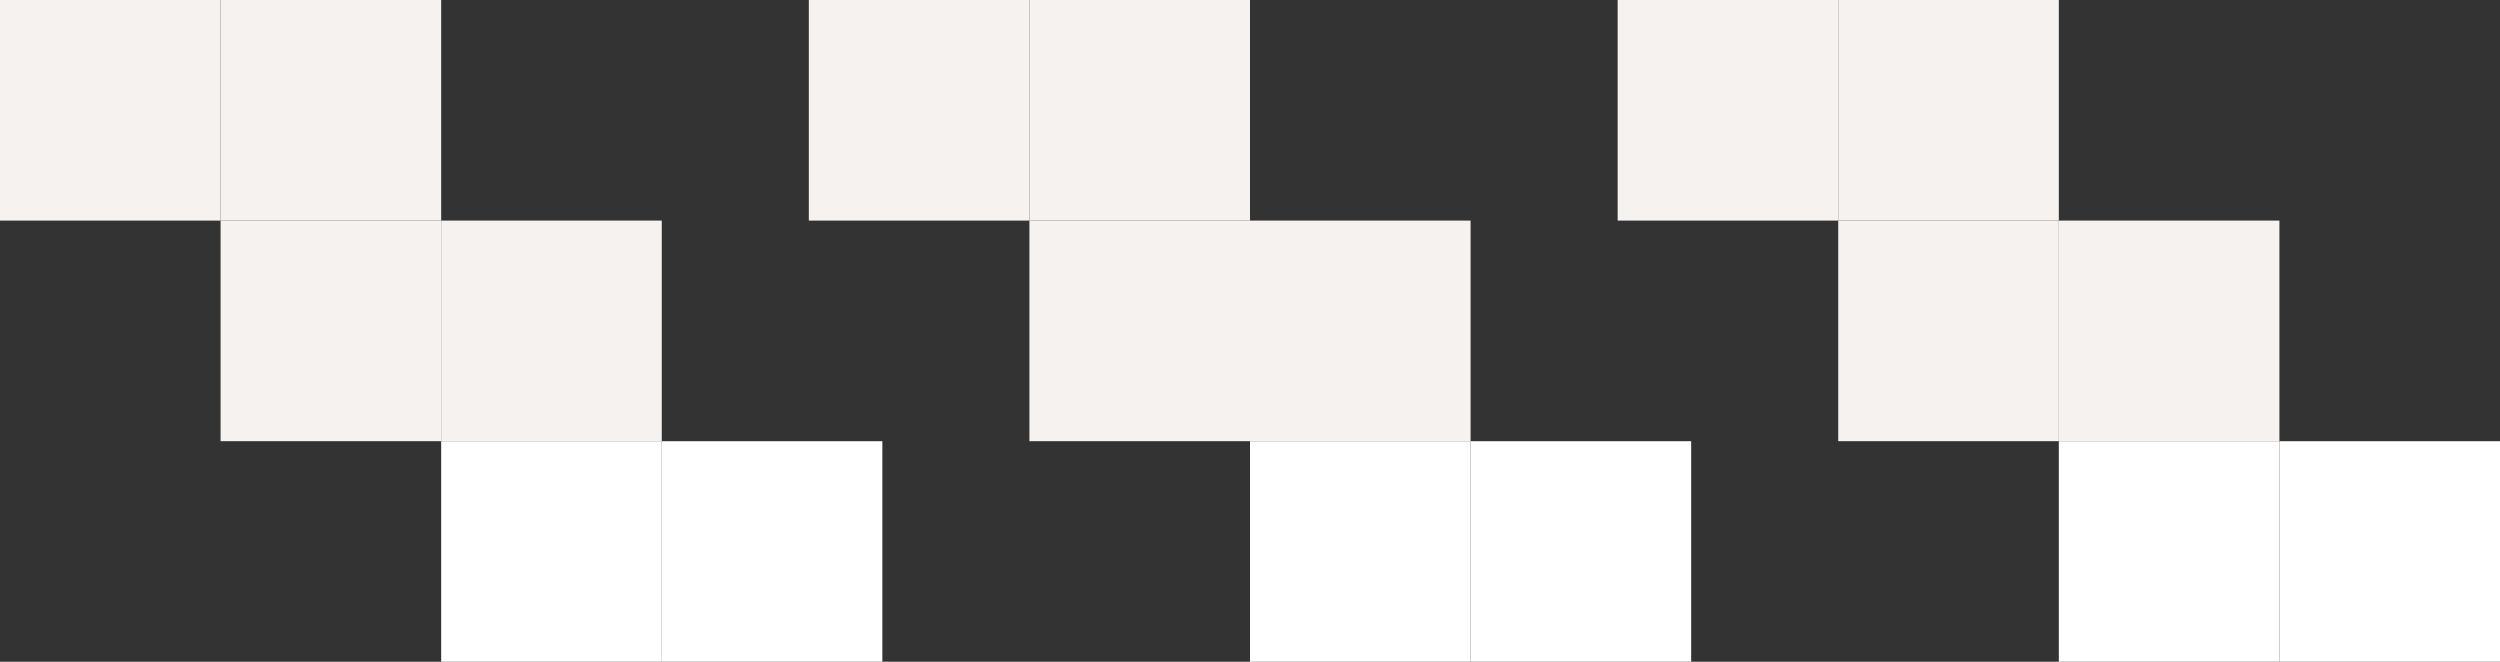 <svg width="340" height="90" viewBox="0 0 340 90" fill="none" xmlns="http://www.w3.org/2000/svg">
<rect x="0" y="0" width="340" height="90" fill="#333333" stroke="none"/>
<rect x="120" y="90" width="30" height="30" transform="rotate(-180 120 90)" fill="white"/>
<rect x="230" y="90" width="30" height="30" transform="rotate(-180 230 90)" fill="white"/>
<rect x="340" y="90" width="30" height="30" transform="rotate(-180 340 90)" fill="white"/>
<rect x="90" y="60" width="30" height="30" transform="rotate(-180 90 60)" fill="#F6F2EF"/>
<rect x="200" y="60" width="30" height="30" transform="rotate(-180 200 60)" fill="#F6F2EF"/>
<rect x="310" y="60" width="30" height="30" transform="rotate(-180 310 60)" fill="#F6F2EF"/>
<rect x="60" y="30" width="30" height="30" transform="rotate(-180 60 30)" fill="#F6F2EF"/>
<rect x="170" y="30" width="30" height="30" transform="rotate(-180 170 30)" fill="#F6F2EF"/>
<rect x="280" y="30" width="30" height="30" transform="rotate(-180 280 30)" fill="#F6F2EF"/>
<rect x="90" y="90" width="30" height="30" transform="rotate(-180 90 90)" fill="white"/>
<rect x="200" y="90" width="30" height="30" transform="rotate(-180 200 90)" fill="white"/>
<rect x="310" y="90" width="30" height="30" transform="rotate(-180 310 90)" fill="white"/>
<rect x="60" y="60" width="30" height="30" transform="rotate(-180 60 60)" fill="#F6F2EF"/>
<rect x="170" y="60" width="30" height="30" transform="rotate(-180 170 60)" fill="#F6F2EF"/>
<rect x="280" y="60" width="30" height="30" transform="rotate(-180 280 60)" fill="#F6F2EF"/>
<rect x="30" y="30" width="30" height="30" transform="rotate(-180 30 30)" fill="#F6F2EF"/>
<rect x="140" y="30" width="30" height="30" transform="rotate(-180 140 30)" fill="#F6F2EF"/>
<rect x="250" y="30" width="30" height="30" transform="rotate(-180 250 30)" fill="#F6F2EF"/>
</svg>
